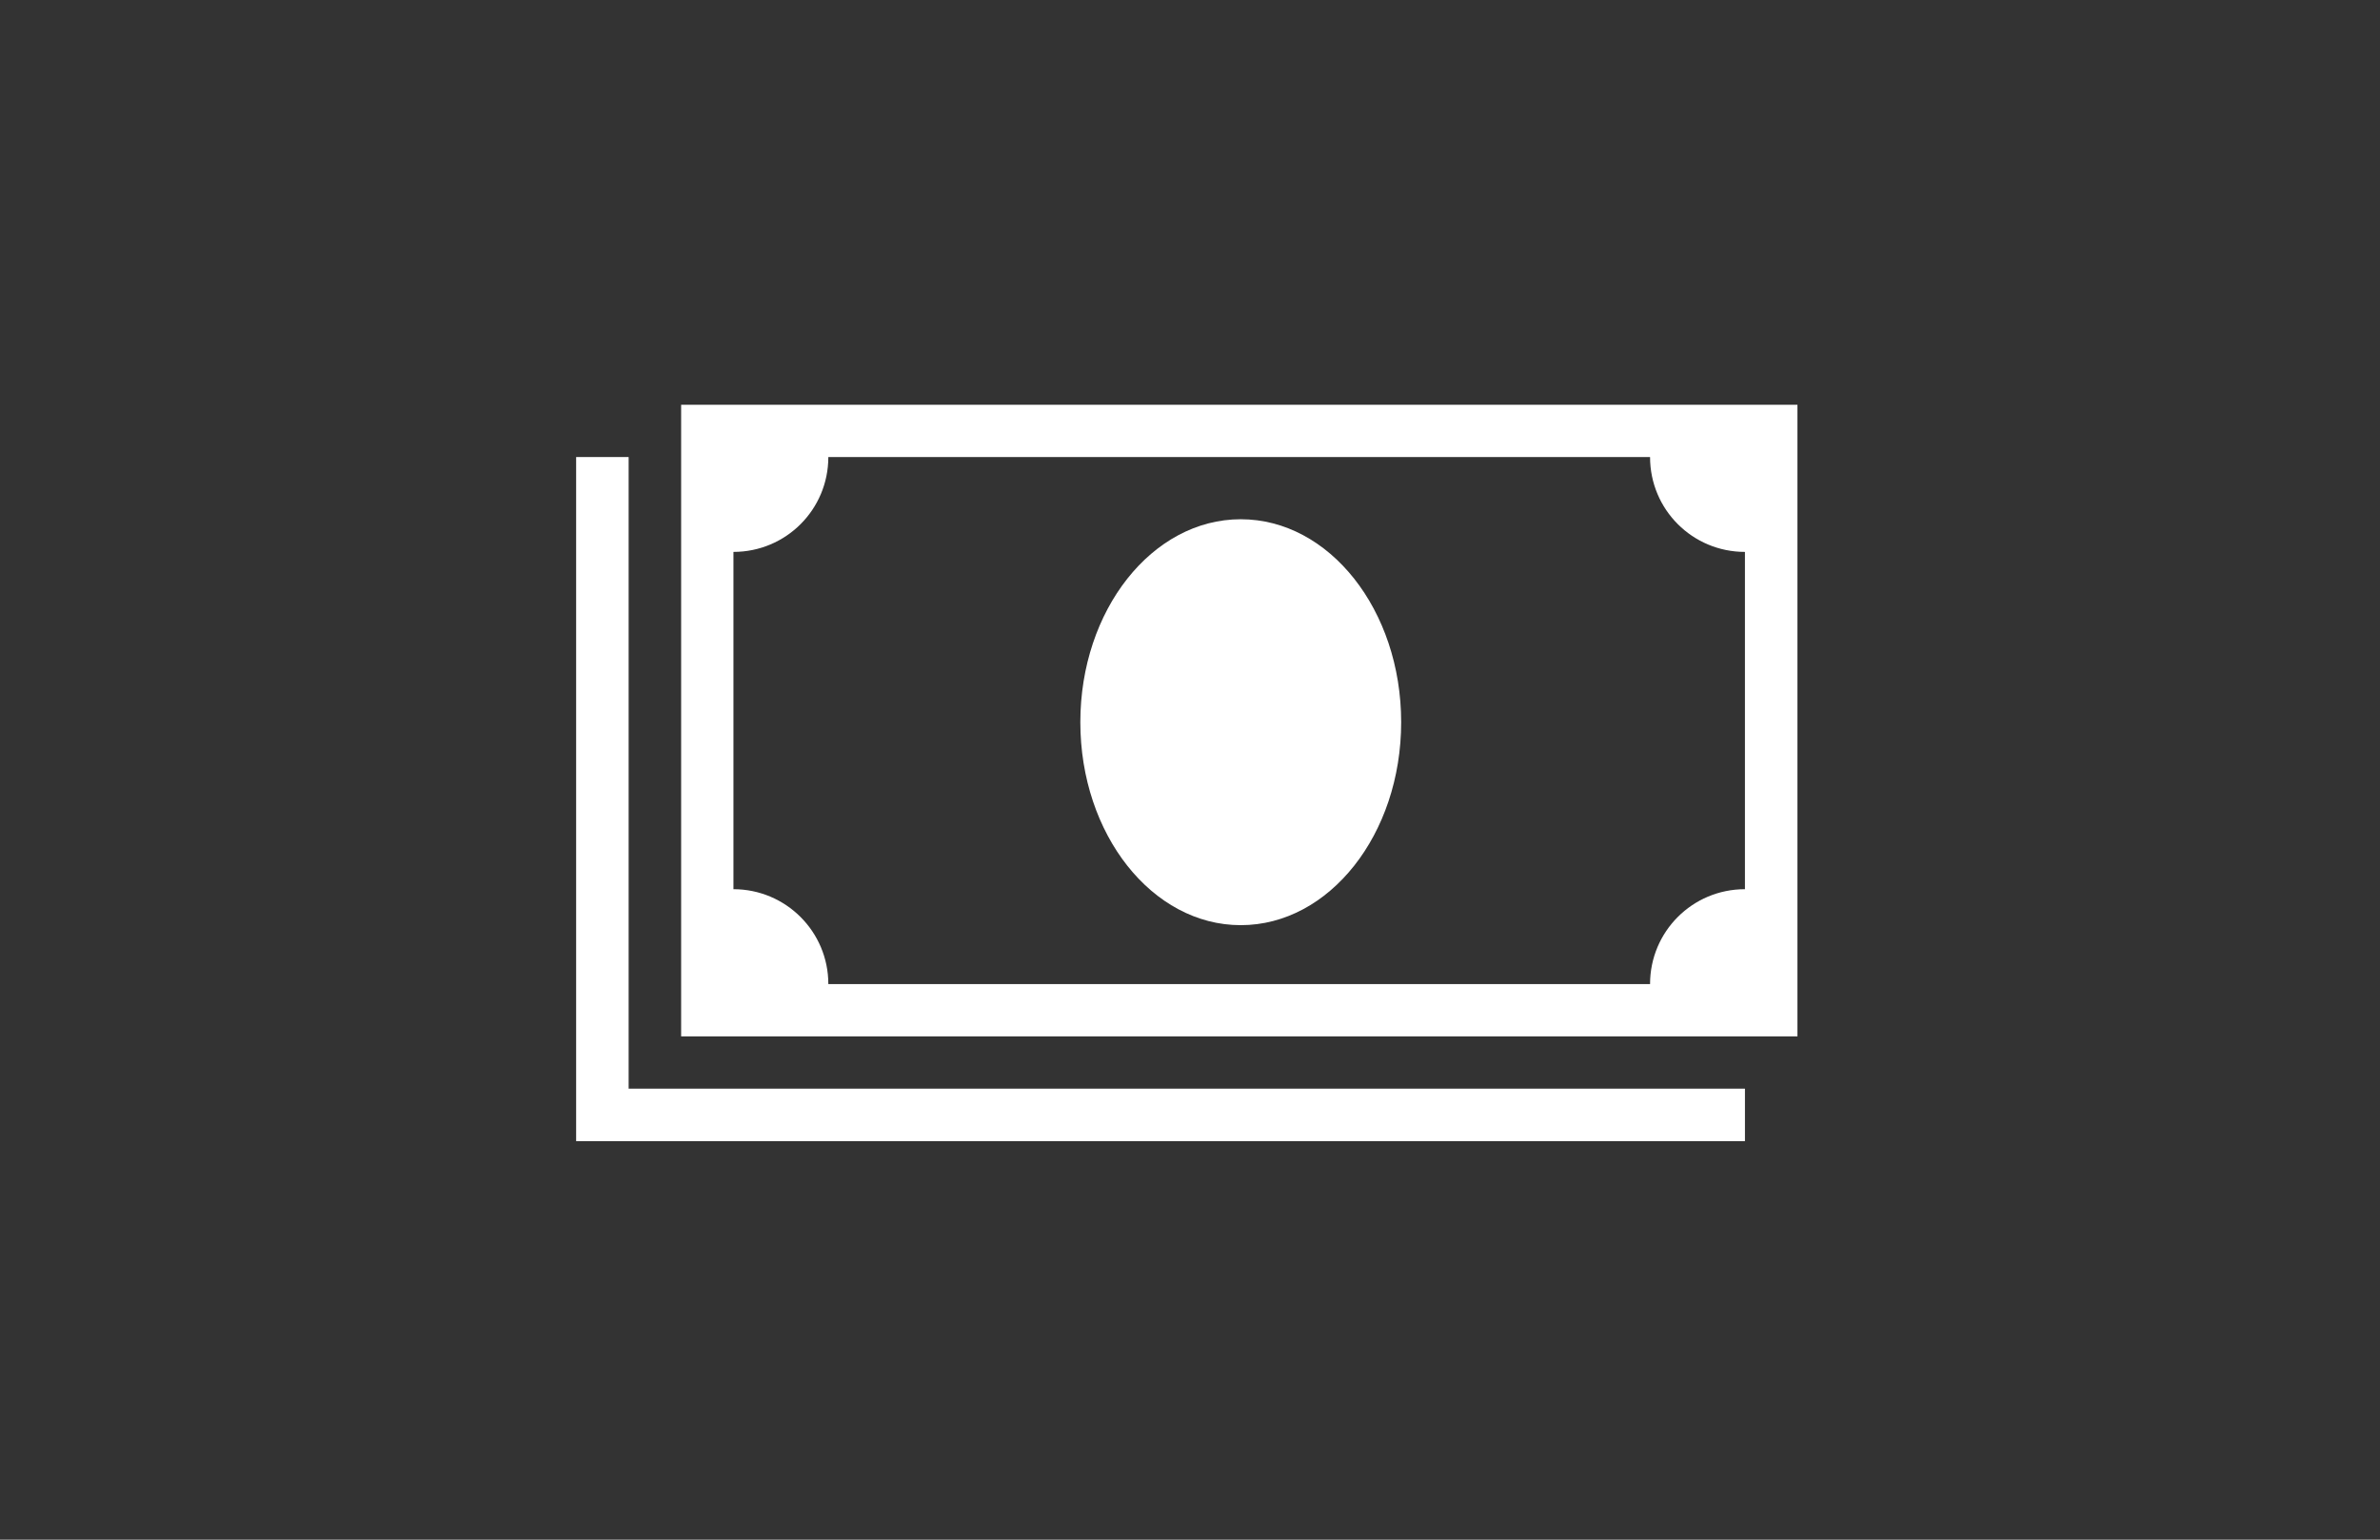 <svg id="Layer_1" xmlns="http://www.w3.org/2000/svg" viewBox="0 0 1224 792"><rect x="0" y="0" width="1224" height="792" fill="#333333" stroke="none"/><style>.st0{fill:#fff}</style><ellipse class="st0" cx="638.1" cy="371.5" rx="82.5" ry="104.4"/><path class="st0" d="M350.3 208.2v324.9h574.1V208.2H350.3zm547.1 249.2c-27 0-48.8 21.8-48.8 48.8H426c0-27-21.9-48.8-48.8-48.8V283.9c27 0 48.8-21.8 48.8-48.8h422.6c0 27 21.8 48.8 48.8 48.8v173.5z"/><path class="st0" d="M897.4 560H323.3V235.1h-27V587h601.1v-27z"/></svg>